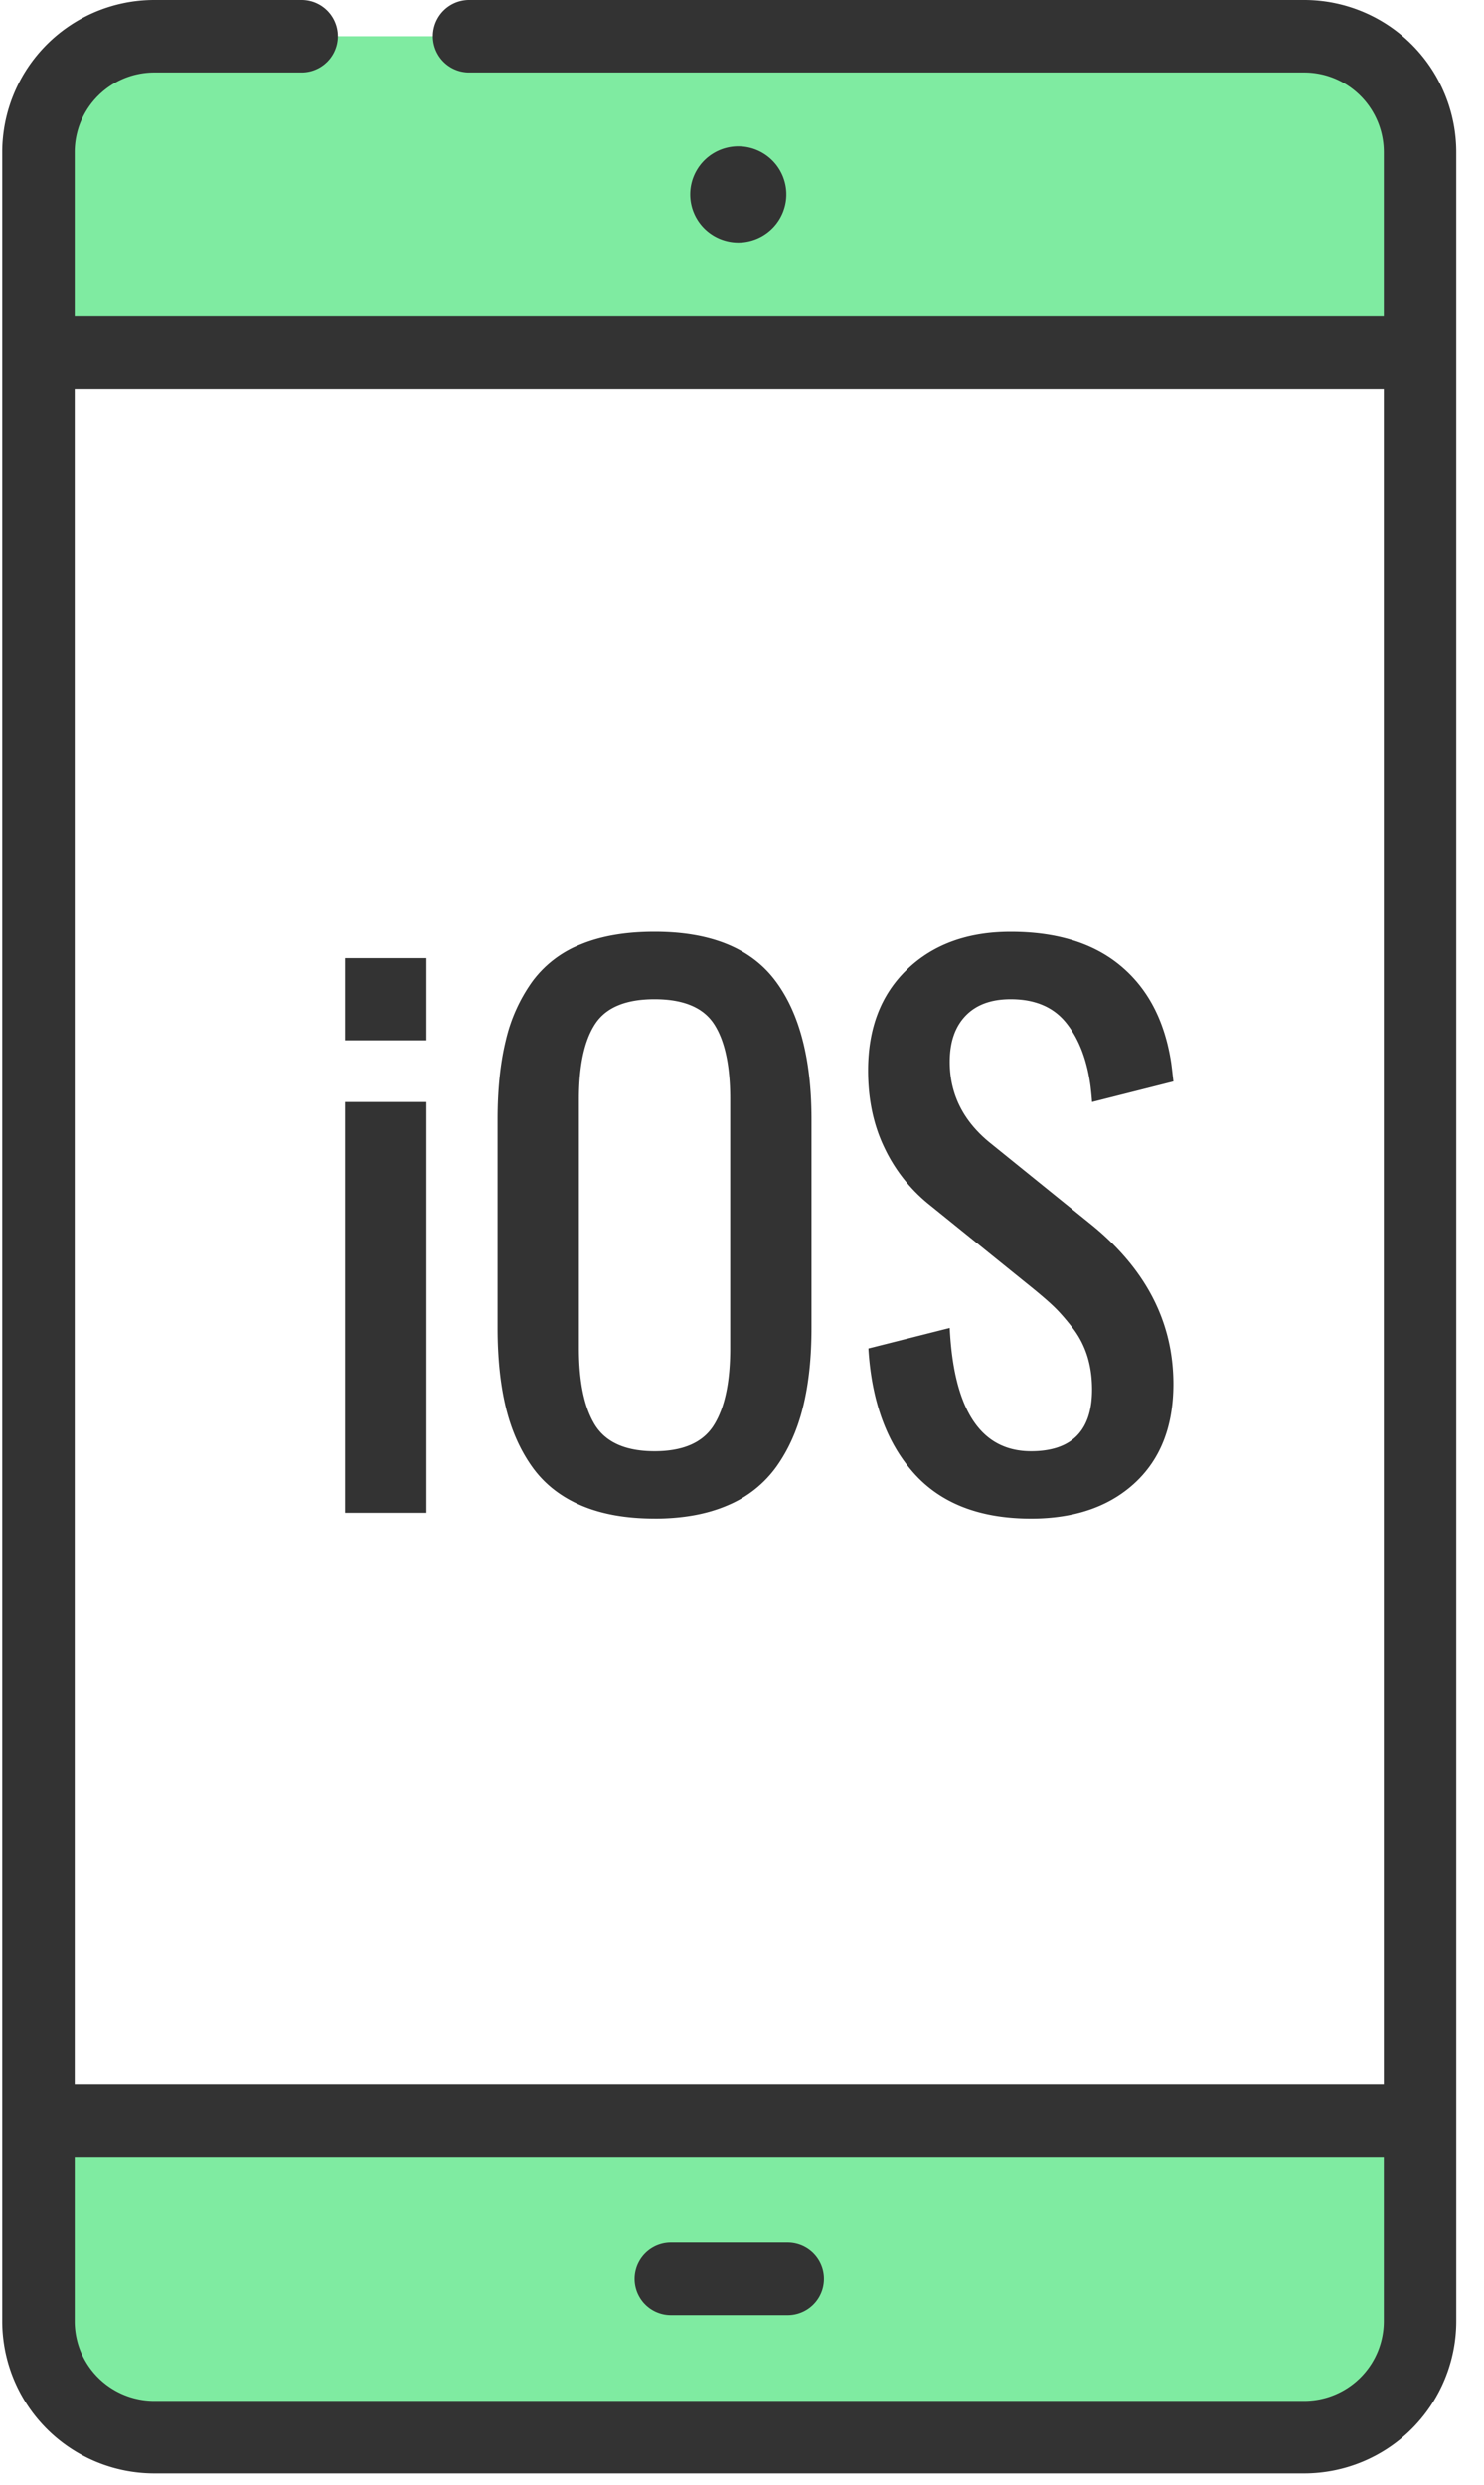 <svg xmlns="http://www.w3.org/2000/svg" width="43" height="72" fill="none"><path d="M37.794 70.613H4.468a3.353 3.353 0 01-3.353-3.353v-5.809h40.032v5.809a3.353 3.353 0 01-3.353 3.353zm0-69.563H4.468a3.353 3.353 0 00-3.353 3.353v5.808h40.032V4.403a3.353 3.353 0 00-3.353-3.353z" fill="#7FEBA1"></path><path d="M37.794 0h-24.2a1.05 1.05 0 000 2.1h24.2a2.305 2.305 0 012.303 2.303V9.16H2.165V4.403A2.305 2.305 0 014.468 2.1h4.273a1.05 1.05 0 000-2.1H4.468A4.408 4.408 0 00.065 4.403V67.26a4.408 4.408 0 004.403 4.403h33.326a4.408 4.408 0 004.403-4.403V4.403A4.408 4.408 0 0037.794 0zm2.303 67.26a2.305 2.305 0 01-2.303 2.303H4.468a2.305 2.305 0 01-2.303-2.303v-4.759h37.932v4.76zm0-6.859H2.165v-49.14h37.932v49.14z" fill="#333"></path><path d="M12.357 30.143v-2.38H10v2.38h2.357zm0 13.69V31.929H10v11.904h2.357zm6.61.167c.822 0 1.53-.129 2.122-.386a3.305 3.305 0 001.413-1.125c.35-.493.606-1.07.768-1.73.163-.66.244-1.421.244-2.283V32.43c0-1.76-.356-3.106-1.067-4.036-.712-.93-1.872-1.395-3.48-1.395-.829 0-1.54.12-2.132.363a3.2 3.2 0 00-1.413 1.083 4.785 4.785 0 00-.764 1.697c-.16.651-.24 1.414-.24 2.288v6.045c0 .874.08 1.641.24 2.302.16.66.415 1.235.764 1.725.35.49.821.861 1.413 1.116.593.254 1.303.381 2.132.381zm0-1.953c-.829 0-1.403-.251-1.722-.753-.313-.502-.47-1.243-.47-2.223v-7.235c0-.967.157-1.69.47-2.167.313-.477.887-.716 1.722-.716.834 0 1.408.239 1.721.716.313.477.47 1.2.47 2.167v7.235c0 .98-.158 1.72-.475 2.223-.316.502-.888.753-1.716.753zM29.876 44c1.258 0 2.26-.344 3.006-1.032.745-.689 1.118-1.643 1.118-2.865 0-1.785-.786-3.32-2.357-4.603l-2.946-2.38c-.785-.633-1.178-1.417-1.178-2.354 0-.57.153-1.015.46-1.334.307-.32.743-.479 1.308-.479.705 0 1.24.228 1.606.684.365.455.6 1.061.704 1.818.025.21.04.369.046.474L34 31.334c-.025-.23-.046-.41-.064-.54-.185-1.209-.67-2.143-1.46-2.804-.788-.66-1.851-.99-3.19-.99-1.245 0-2.246.363-3 1.088-.756.726-1.133 1.702-1.133 2.93 0 .843.161 1.594.483 2.255a4.66 4.66 0 001.294 1.632l2.946 2.38c.276.224.494.411.653.563.16.152.338.354.534.605.197.25.342.527.438.827.095.301.142.628.142.981 0 1.19-.589 1.786-1.767 1.786-1.455 0-2.24-1.19-2.357-3.571l-2.357.595c.092 1.525.53 2.728 1.312 3.608.783.88 1.916 1.321 3.402 1.321zM19.439 67.082h3.385a1.05 1.05 0 100-2.1h-3.385a1.05 1.05 0 100 2.1zm1.953-60.059a1.392 1.392 0 100-2.785 1.392 1.392 0 000 2.785z" fill="#333"></path></svg>